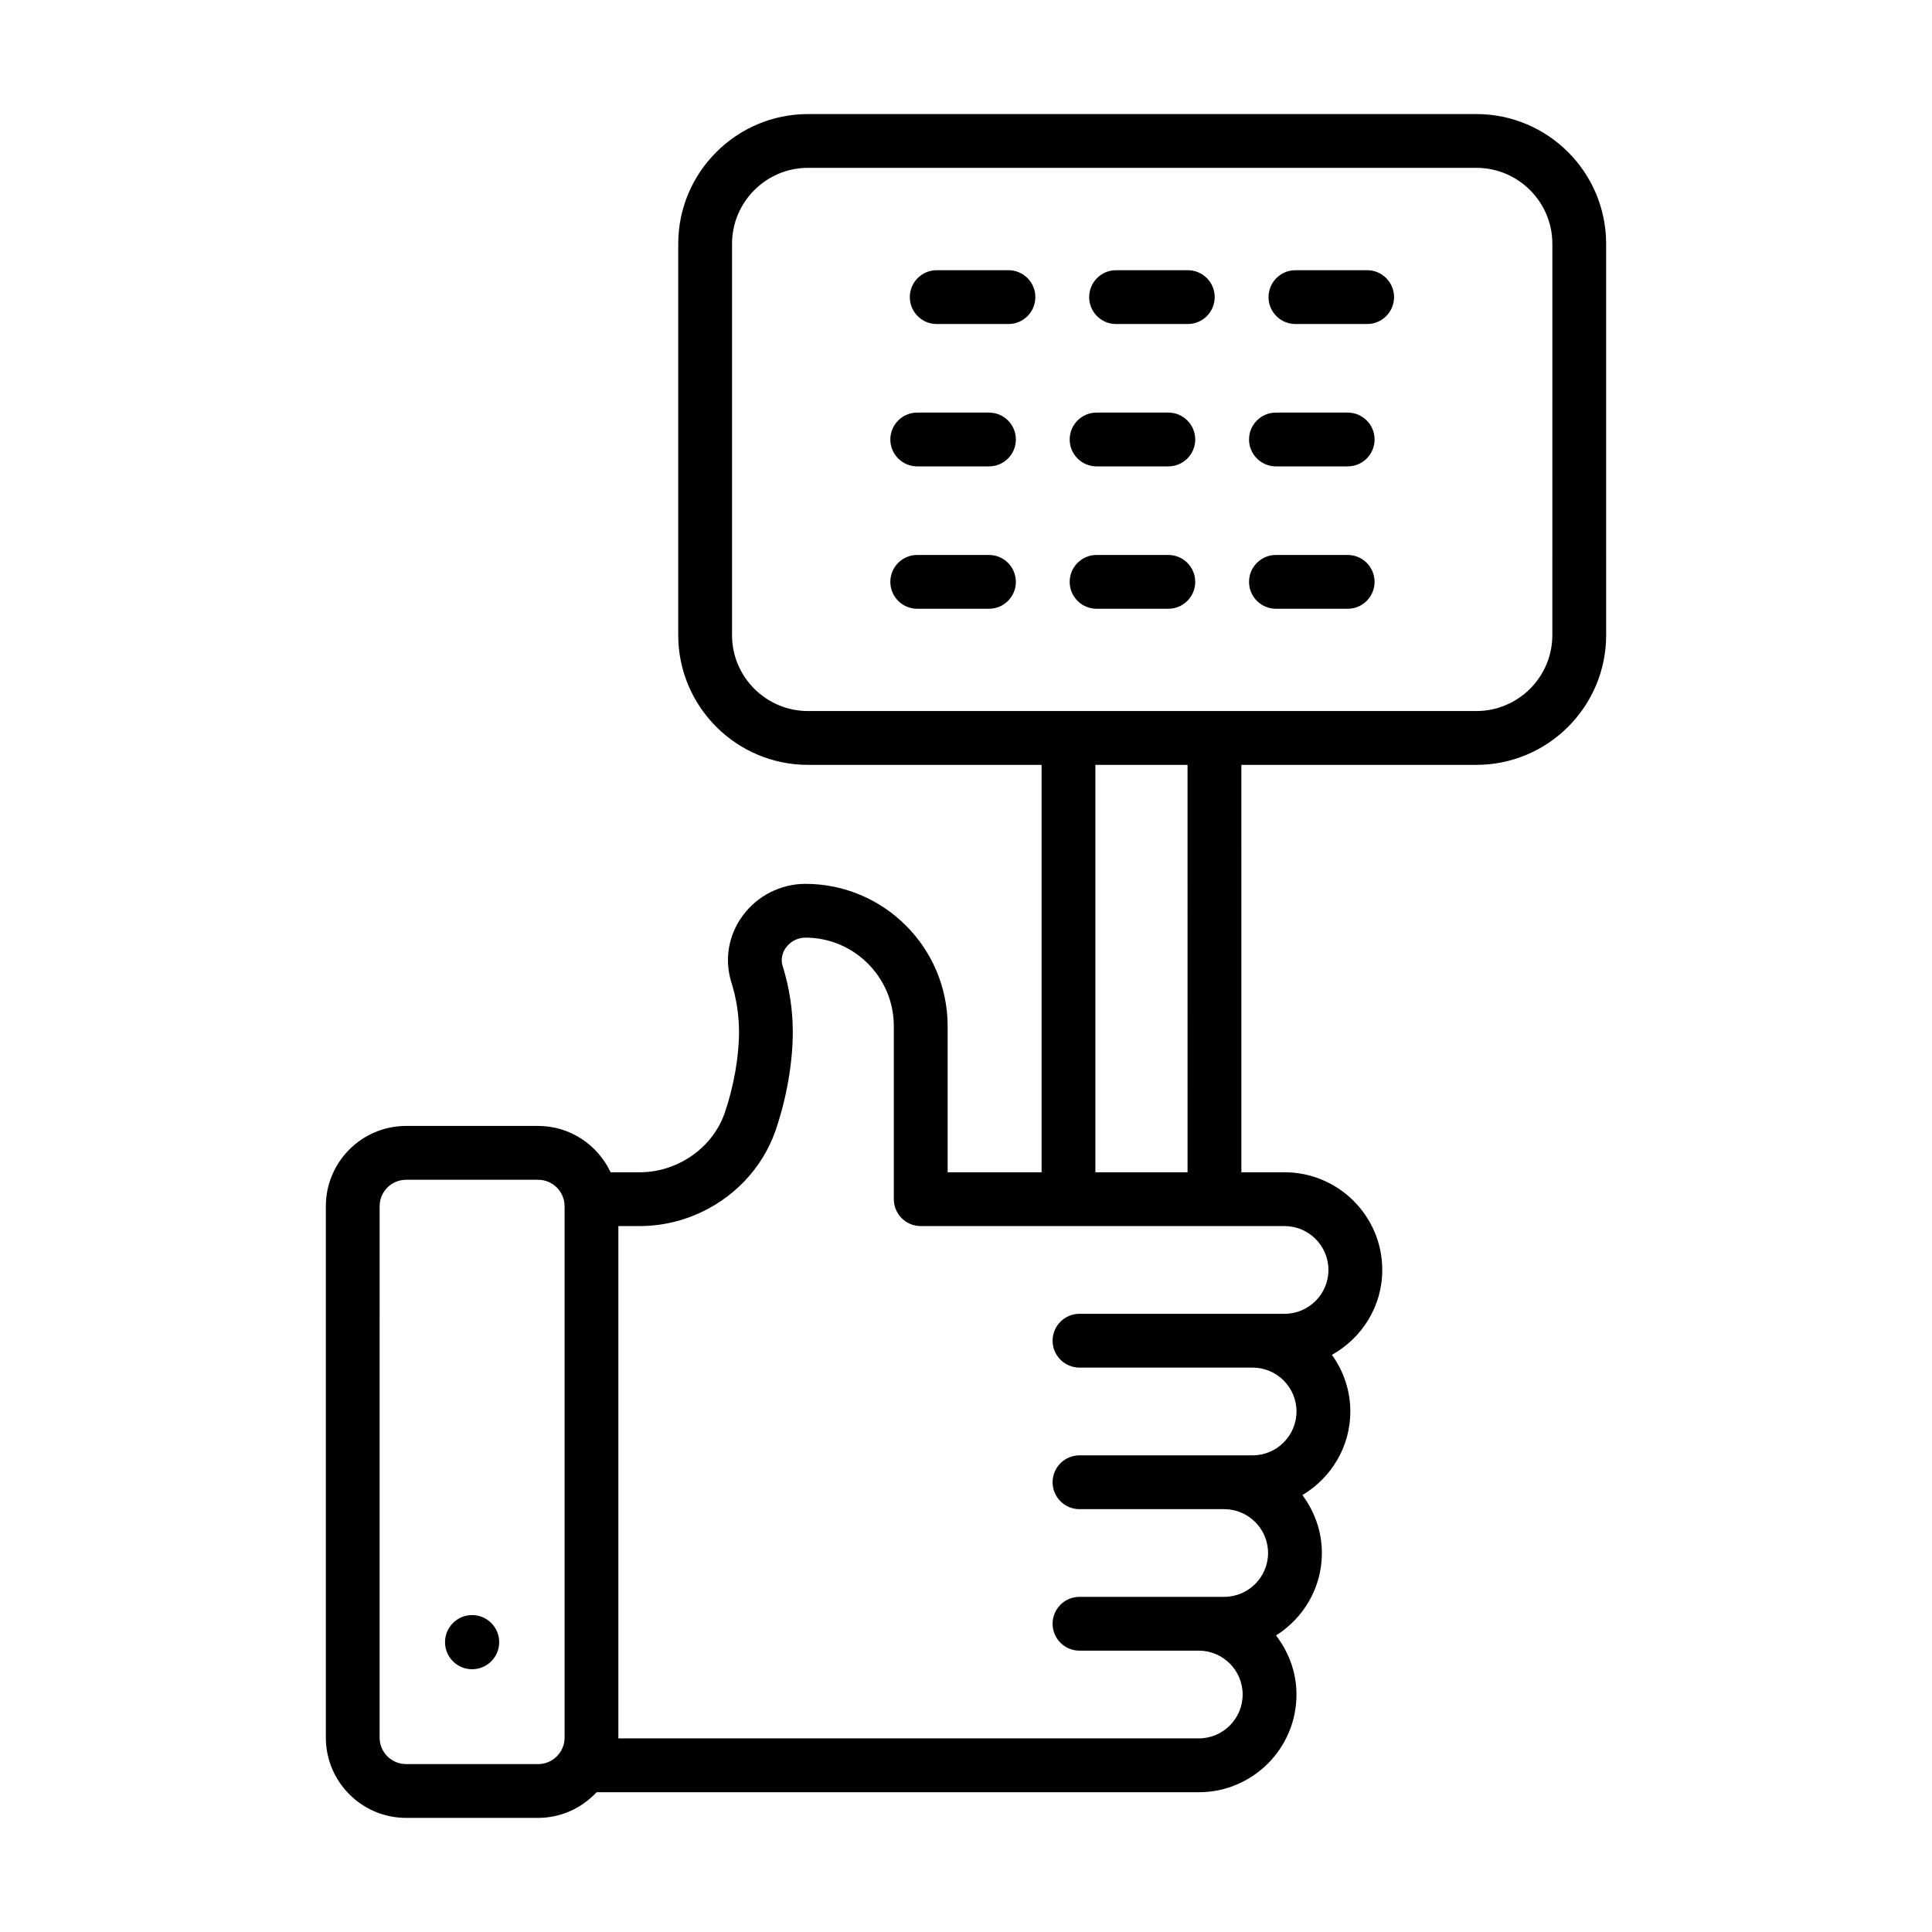 <?xml version="1.0" encoding="UTF-8"?>
<!-- Uploaded to: ICON Repo, www.iconrepo.com, Generator: ICON Repo Mixer Tools -->
<svg fill="#000000" width="800px" height="800px" version="1.1" viewBox="144 144 512 512" xmlns="http://www.w3.org/2000/svg">
 <g>
  <path d="m535.25 174.23h-177.13c-18.957 0-34.383 15.43-34.383 34.395v103.69c0 18.957 15.43 34.383 34.383 34.383h61.91v107.97h-24.898v-38.738c0-20.785-16.906-37.699-37.688-37.699-6.535 0-12.754 3.156-16.625 8.438-3.805 5.188-4.891 11.641-2.988 17.703 1.336 4.25 2.016 8.68 2.016 13.152 0 6.469-1.402 14.426-3.742 21.285-2.152 6.305-7.074 11.426-13.516 14.062-2.894 1.188-5.961 1.793-9.098 1.793h-7.672c-3.402-7.231-10.703-12.281-19.211-12.281h-34.98c-11.734 0-21.277 9.543-21.277 21.277v140.82c0 11.734 9.543 21.277 21.277 21.277h34.98c6.125 0 11.613-2.641 15.5-6.797h159.59c14.27 0 25.883-11.613 25.883-25.883 0-5.914-2.07-11.301-5.418-15.664 7.273-4.59 12.148-12.637 12.148-21.848 0-5.766-1.961-11.043-5.164-15.352 7.57-4.523 12.703-12.715 12.703-22.16 0-5.606-1.836-10.762-4.879-15.004 7.918-4.43 13.344-12.801 13.344-22.5 0-14.27-11.613-25.883-25.883-25.883h-11.457l-0.004-107.97h62.281c18.965 0 34.395-15.43 34.395-34.383l-0.004-103.69c0-18.965-15.426-34.395-34.391-34.395zm-248.65 437.27h-34.98c-3.871 0-7.019-3.148-7.019-7.019l0.004-140.81c0-3.871 3.148-7.019 7.019-7.019h34.98c3.871 0 7.019 3.148 7.019 7.019v140.82c-0.004 3.867-3.152 7.016-7.023 7.016zm209.45-130.95c0 6.406-5.219 11.621-11.621 11.621h-54.352c-3.938 0-7.129 3.195-7.129 7.129 0 3.938 3.195 7.129 7.129 7.129h45.887c6.406 0 11.621 5.219 11.621 11.621 0 6.414-5.219 11.633-11.621 11.633h-45.887c-3.938 0-7.129 3.195-7.129 7.129 0 3.938 3.195 7.129 7.129 7.129h38.34c6.414 0 11.633 5.219 11.633 11.621 0 6.406-5.219 11.621-11.633 11.621h-38.34c-3.938 0-7.129 3.195-7.129 7.129 0 3.938 3.195 7.129 7.129 7.129h31.617c6.406 0 11.621 5.219 11.621 11.633 0 6.406-5.219 11.621-11.621 11.621l-153.84 0.004c0-0.078 0.023-0.145 0.023-0.223v-135.55h5.606c5.004 0 9.887-0.965 14.508-2.859 10.25-4.195 18.121-12.449 21.602-22.652 2.859-8.383 4.504-17.824 4.504-25.891 0-5.934-0.902-11.789-2.664-17.434-0.734-2.301 0.23-4.121 0.883-4.996 1.199-1.633 3.109-2.609 5.125-2.609 12.922 0 23.43 10.52 23.43 23.441v45.867c0 3.938 3.195 7.129 7.129 7.129h96.426c6.402 0.004 11.621 5.223 11.621 11.629zm-37.336-25.883h-24.422l-0.004-107.97h24.422zm96.672-142.36c0 11.094-9.031 20.125-20.137 20.125h-177.13c-11.094 0-20.125-9.031-20.125-20.125l0.004-103.69c0-11.102 9.031-20.137 20.125-20.137h177.13c11.102 0 20.137 9.031 20.137 20.137z"/>
  <path d="m411.25 215.61h-19.012c-3.938 0-7.129 3.195-7.129 7.129 0 3.938 3.195 7.129 7.129 7.129h19.012c3.938 0 7.129-3.195 7.129-7.129 0-3.938-3.191-7.129-7.129-7.129z"/>
  <path d="m458.78 215.61h-19.012c-3.938 0-7.129 3.195-7.129 7.129 0 3.938 3.195 7.129 7.129 7.129h19.012c3.938 0 7.129-3.195 7.129-7.129 0-3.938-3.191-7.129-7.129-7.129z"/>
  <path d="m506.31 215.61h-19.012c-3.938 0-7.129 3.195-7.129 7.129 0 3.938 3.195 7.129 7.129 7.129h19.012c3.938 0 7.129-3.195 7.129-7.129 0-3.938-3.195-7.129-7.129-7.129z"/>
  <path d="m406.09 291.07h-19.012c-3.938 0-7.129 3.195-7.129 7.129 0 3.938 3.195 7.129 7.129 7.129h19.012c3.938 0 7.129-3.195 7.129-7.129 0-3.934-3.195-7.129-7.129-7.129z"/>
  <path d="m453.62 291.07h-19.012c-3.938 0-7.129 3.195-7.129 7.129 0 3.938 3.195 7.129 7.129 7.129h19.012c3.938 0 7.129-3.195 7.129-7.129 0-3.934-3.191-7.129-7.129-7.129z"/>
  <path d="m501.15 291.07h-19.012c-3.938 0-7.129 3.195-7.129 7.129 0 3.938 3.195 7.129 7.129 7.129h19.012c3.938 0 7.129-3.195 7.129-7.129 0-3.934-3.195-7.129-7.129-7.129z"/>
  <path d="m501.15 253.34h-19.012c-3.938 0-7.129 3.195-7.129 7.129 0 3.938 3.195 7.129 7.129 7.129h19.012c3.938 0 7.129-3.195 7.129-7.129s-3.195-7.129-7.129-7.129z"/>
  <path d="m406.09 253.34h-19.012c-3.938 0-7.129 3.195-7.129 7.129 0 3.938 3.195 7.129 7.129 7.129h19.012c3.938 0 7.129-3.195 7.129-7.129s-3.195-7.129-7.129-7.129z"/>
  <path d="m453.62 253.34h-19.012c-3.938 0-7.129 3.195-7.129 7.129 0 3.938 3.195 7.129 7.129 7.129h19.012c3.938 0 7.129-3.195 7.129-7.129s-3.191-7.129-7.129-7.129z"/>
  <path d="m276.29 579.19c0 3.965-3.215 7.176-7.176 7.176-3.965 0-7.176-3.211-7.176-7.176 0-3.961 3.211-7.176 7.176-7.176 3.961 0 7.176 3.215 7.176 7.176"/>
 </g>
</svg>